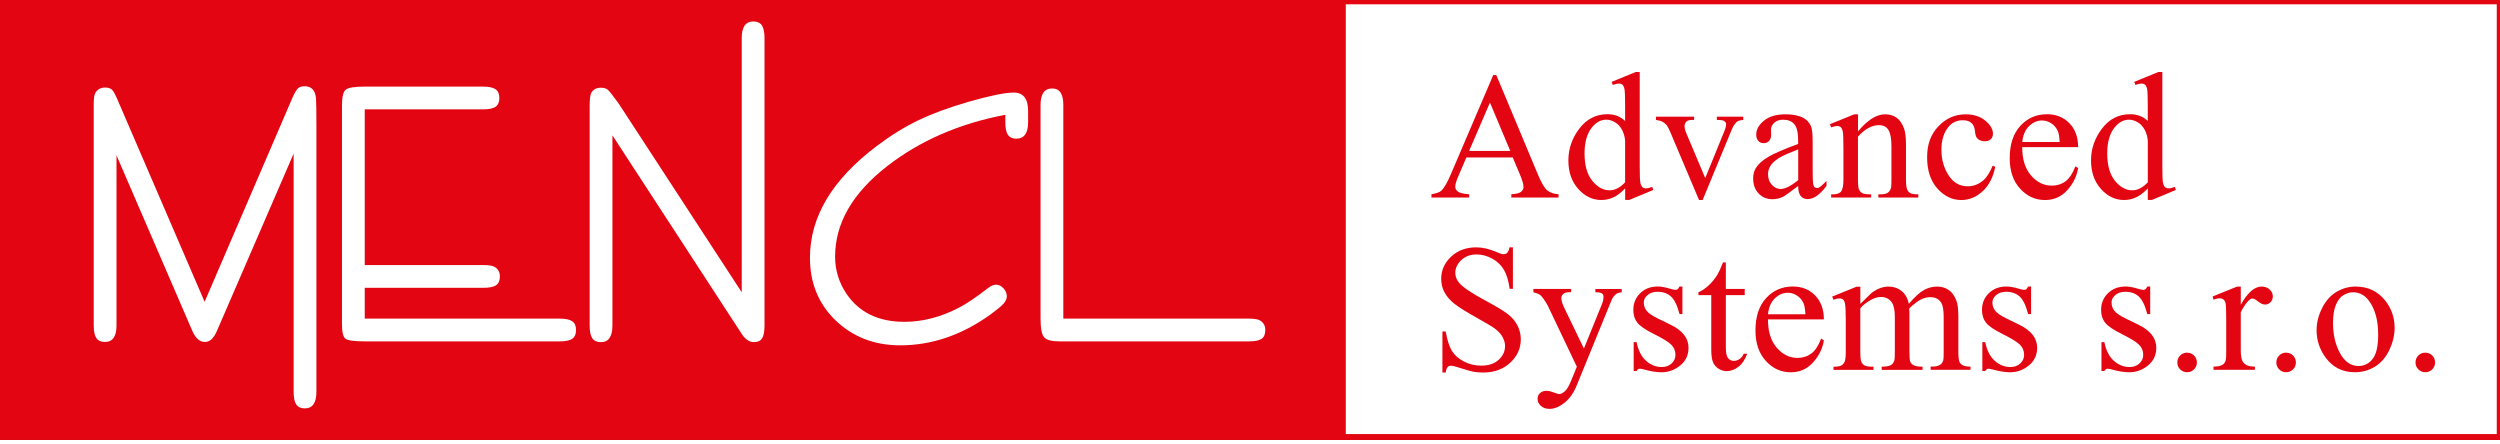 <svg width="287" height="51" preserveAspectRatio="xMinYMin meet" viewBox="0 0 841 148" xmlns="http://www.w3.org/2000/svg" version="1.0" fill-rule="evenodd" xmlns:xlink="http://www.w3.org/1999/xlink"><rect x="0" y="0" width="841" height="148" fill="#333333" stroke="none"/><title>...</title><desc>...</desc><g id="group" transform="scale(1,-1) translate(0,-148)" clip="0 0 841 148"><g transform=""><g transform=" matrix(1,0,0,-1,0,148.54)"><rect x="447.41" y="0.99" width="393.49" height="146.56" style="stroke: none; stroke-linecap: butt; stroke-width: 1; fill: rgb(100%,100%,100%); fill-rule: evenodd;"/><g transform=""><path d="M 841.89 0 L 446.42 0 L 446.42 148.54 L 841.89 148.54 L 841.89 0 Z M 839.91 146.56 L 448.41 146.56 L 448.41 1.99 L 839.91 1.99 L 839.91 146.56 Z " style="stroke: none; stroke-linecap: butt; stroke-width: 1; fill: rgb(89%,2%,7%); fill-rule: evenodd;"/></g><rect x="0.0" y="0.0" width="452.72" height="148.54" style="stroke: none; stroke-linecap: butt; stroke-width: 1; fill: rgb(89%,2%,7%); fill-rule: evenodd;"/><g transform=""><path d="M 98.78 52.22 L 72.97 111.87 C 71.92 114.34 70.58 115.58 68.95 115.58 C 67.19 115.58 65.77 114.32 64.68 111.81 L 39.19 52.79 L 39.19 110.05 C 39.19 113.73 37.89 115.58 35.3 115.58 C 33.96 115.58 33 115.14 32.41 114.26 C 31.82 113.38 31.53 111.98 31.53 110.05 L 31.53 35.52 C 31.53 33.8 31.68 32.63 31.97 32 C 32.64 30.66 33.79 29.99 35.42 29.99 C 36.51 29.99 37.31 30.29 37.84 30.9 C 38.37 31.51 39.1 32.98 40.07 35.33 L 68.83 102.07 L 98.4 33.38 C 99.11 31.79 99.72 30.75 100.22 30.27 C 100.72 29.79 101.48 29.55 102.48 29.55 C 104.78 29.55 106.06 30.91 106.31 33.63 C 106.39 34.97 106.44 38.15 106.44 43.17 L 106.44 132.33 C 106.44 136.06 105.14 137.92 102.55 137.92 C 101.21 137.92 100.25 137.48 99.66 136.6 C 99.07 135.72 98.78 134.3 98.78 132.33 L 98.78 52.22 Z " style="stroke: none; stroke-linecap: butt; stroke-width: 1; fill: rgb(100%,100%,100%); fill-rule: evenodd;"/></g><g transform=""><path d="M 122.7 37.34 L 122.7 89.7 L 162.57 89.7 C 164.58 89.7 165.92 89.95 166.59 90.45 C 167.64 91.16 168.16 92.19 168.16 93.53 C 168.16 94.87 167.74 95.89 166.9 96.48 C 166.06 97.07 164.62 97.36 162.57 97.36 L 122.7 97.36 L 122.7 107.72 L 188.19 107.72 C 190.2 107.72 191.63 108.01 192.49 108.6 C 193.35 109.19 193.78 110.17 193.78 111.55 C 193.78 112.93 193.36 113.92 192.52 114.5 C 191.68 115.09 190.24 115.38 188.19 115.38 L 122.7 115.38 C 119.14 115.38 116.98 115.08 116.2 114.47 C 115.42 113.86 115.04 112.2 115.04 109.48 L 115.04 36.08 C 115.04 33.19 115.46 31.4 116.3 30.71 C 117.14 30.02 119.27 29.67 122.71 29.67 L 162.39 29.67 C 164.4 29.67 165.83 29.96 166.69 30.55 C 167.55 31.14 167.98 32.12 167.98 33.5 C 167.98 34.88 167.56 35.86 166.72 36.45 C 165.88 37.04 164.44 37.33 162.39 37.33 L 122.71 37.33 Z " style="stroke: none; stroke-linecap: butt; stroke-width: 1; fill: rgb(100%,100%,100%); fill-rule: evenodd;"/></g><g transform=""><path d="M 206.02 46.07 L 206.02 110.05 C 206.02 113.78 204.72 115.64 202.13 115.64 C 200.79 115.64 199.83 115.2 199.24 114.32 C 198.65 113.44 198.36 112.02 198.36 110.05 L 198.36 36.27 C 198.36 34.01 198.53 32.54 198.86 31.87 C 199.49 30.66 200.6 30.05 202.19 30.05 C 203.19 30.05 203.97 30.29 204.51 30.77 C 205.05 31.25 206.29 32.83 208.21 35.51 L 249.52 98.86 L 249.52 13.35 C 249.52 9.62 250.82 7.76 253.41 7.76 C 254.75 7.76 255.71 8.2 256.3 9.08 C 256.88 9.96 257.18 11.38 257.18 13.35 L 257.18 110.04 C 257.18 112.09 256.91 113.53 256.36 114.37 C 255.81 115.21 254.89 115.63 253.6 115.63 C 252.09 115.63 250.73 114.71 249.52 112.87 L 206.01 46.06 Z " style="stroke: none; stroke-linecap: butt; stroke-width: 1; fill: rgb(100%,100%,100%); fill-rule: evenodd;"/></g><g transform=""><path d="M 338.19 39.16 C 322.74 42.09 309.5 47.85 298.45 56.43 C 286.77 65.51 280.93 75.66 280.93 86.88 C 280.93 91.4 282.2 95.57 284.76 99.38 C 289.03 105.66 295.52 108.8 304.22 108.8 C 310.37 108.8 316.51 107.21 322.62 104.03 C 325.13 102.73 328.42 100.51 332.48 97.37 C 333.4 96.66 334.28 96.3 335.12 96.3 C 335.96 96.3 336.82 96.71 337.57 97.53 C 338.32 98.35 338.7 99.23 338.7 100.2 C 338.7 101.04 338.32 101.87 337.57 102.71 C 336.82 103.55 335.35 104.76 333.18 106.35 C 323.55 113.26 313.44 116.71 302.85 116.71 C 294.06 116.71 286.73 113.84 280.88 108.11 C 275.27 102.59 272.47 95.64 272.47 87.26 C 272.47 73.49 279.94 60.97 294.88 49.71 C 299.57 46.15 304.27 43.24 308.98 40.98 C 313.69 38.72 319.33 36.65 325.9 34.76 C 333.06 32.71 338.1 31.68 341.03 31.68 C 344.25 31.68 345.86 33.75 345.86 37.9 L 345.86 41.6 C 345.86 45.33 344.54 47.19 341.9 47.19 C 340.6 47.19 339.66 46.76 339.07 45.9 C 338.48 45.04 338.19 43.61 338.19 41.6 L 338.19 39.15 Z " style="stroke: none; stroke-linecap: butt; stroke-width: 1; fill: rgb(100%,100%,100%); fill-rule: evenodd;"/></g><g transform=""><path d="M 357.71 107.72 L 420.12 107.72 C 422.09 107.72 423.41 107.97 424.07 108.47 C 425.12 109.18 425.64 110.21 425.64 111.55 C 425.64 112.97 425.22 113.97 424.38 114.53 C 423.54 115.1 422.12 115.38 420.11 115.38 L 356.38 115.38 C 353.74 115.38 352.02 114.91 351.23 113.97 C 350.44 113.03 350.04 110.95 350.04 107.72 L 350.04 35.89 C 350.04 32.17 351.34 30.3 353.93 30.3 C 356.52 30.3 357.7 32.16 357.7 35.89 L 357.7 107.72 Z " style="stroke: none; stroke-linecap: butt; stroke-width: 1; fill: rgb(100%,100%,100%); fill-rule: evenodd;"/></g><g transform=""><path d="M 508.05 51.31 L 501.22 35.04 L 494.21 51.31 L 508.05 51.31 Z M 508.88 53.51 L 493.29 53.51 L 490.56 59.86 C 489.89 61.42 489.55 62.59 489.55 63.36 C 489.55 63.97 489.84 64.51 490.43 64.98 C 491.01 65.45 492.28 65.75 494.22 65.89 L 494.22 66.99 L 481.54 66.99 L 481.54 65.89 C 483.22 65.59 484.31 65.21 484.81 64.73 C 485.82 63.78 486.94 61.85 488.16 58.94 L 502.32 25.8 L 503.36 25.8 L 517.37 59.29 C 518.5 61.98 519.52 63.73 520.44 64.53 C 521.36 65.33 522.64 65.78 524.29 65.88 L 524.29 66.98 L 508.41 66.98 L 508.41 65.88 C 510.01 65.8 511.1 65.53 511.66 65.08 C 512.22 64.62 512.51 64.07 512.51 63.42 C 512.51 62.55 512.12 61.17 511.32 59.29 L 508.88 53.5 Z " style="stroke: none; stroke-linecap: butt; stroke-width: 1; fill: rgb(89%,2%,7%); fill-rule: evenodd;"/></g><g transform=""><path d="M 546.69 61.85 L 546.69 47.84 C 546.57 46.49 546.22 45.27 545.62 44.16 C 545.03 43.05 544.24 42.22 543.26 41.65 C 542.28 41.09 541.32 40.8 540.4 40.8 C 538.66 40.8 537.1 41.58 535.74 43.15 C 533.94 45.21 533.04 48.22 533.04 52.18 C 533.04 56.14 533.91 59.24 535.65 61.37 C 537.39 63.5 539.33 64.56 541.47 64.56 C 543.27 64.56 545.01 63.66 546.7 61.86 Z M 546.69 63.93 C 545.36 65.32 544.07 66.31 542.8 66.91 C 541.53 67.51 540.17 67.82 538.7 67.82 C 535.73 67.82 533.14 66.58 530.92 64.09 C 528.7 61.61 527.6 58.41 527.6 54.51 C 527.6 50.61 528.83 47.04 531.28 43.81 C 533.73 40.58 536.89 38.96 540.75 38.96 C 543.14 38.96 545.12 39.72 546.69 41.24 L 546.69 36.22 C 546.69 33.11 546.62 31.2 546.47 30.49 C 546.32 29.78 546.09 29.29 545.77 29.04 C 545.45 28.78 545.06 28.65 544.58 28.65 C 544.07 28.65 543.38 28.81 542.53 29.12 L 542.15 28.08 L 550.26 24.76 L 551.6 24.76 L 551.6 56.2 C 551.6 59.39 551.67 61.33 551.82 62.03 C 551.97 62.73 552.21 63.22 552.53 63.5 C 552.86 63.78 553.24 63.91 553.68 63.91 C 554.21 63.91 554.93 63.74 555.82 63.41 L 556.15 64.45 L 548.08 67.8 L 546.71 67.8 L 546.71 63.91 Z " style="stroke: none; stroke-linecap: butt; stroke-width: 0; fill: rgb(89%,2%,7%); fill-rule: evenodd;"/><path d="M 546.69 61.85 L 546.69 47.84 C 546.57 46.49 546.22 45.27 545.62 44.16 C 545.03 43.05 544.24 42.22 543.26 41.65 C 542.28 41.09 541.32 40.8 540.4 40.8 C 538.66 40.8 537.1 41.58 535.74 43.15 C 533.94 45.21 533.04 48.22 533.04 52.18 C 533.04 56.14 533.91 59.24 535.65 61.37 C 537.39 63.5 539.33 64.56 541.47 64.56 C 543.27 64.56 545.01 63.66 546.7 61.86 M 546.69 63.93 C 545.36 65.32 544.07 66.31 542.8 66.91 C 541.53 67.51 540.17 67.82 538.7 67.82 C 535.73 67.82 533.14 66.58 530.92 64.09 C 528.7 61.61 527.6 58.41 527.6 54.51 C 527.6 50.61 528.83 47.04 531.28 43.81 C 533.73 40.58 536.89 38.96 540.75 38.96 C 543.14 38.96 545.12 39.72 546.69 41.24 L 546.69 36.22 C 546.69 33.11 546.62 31.2 546.47 30.49 C 546.32 29.78 546.09 29.29 545.77 29.04 C 545.45 28.78 545.06 28.65 544.58 28.65 C 544.07 28.65 543.38 28.81 542.53 29.12 L 542.15 28.08 L 550.26 24.76 L 551.6 24.76 L 551.6 56.2 C 551.6 59.39 551.67 61.33 551.82 62.03 C 551.97 62.73 552.21 63.22 552.53 63.5 C 552.86 63.78 553.24 63.91 553.68 63.91 C 554.21 63.91 554.93 63.74 555.82 63.41 L 556.15 64.45 L 548.08 67.8 L 546.71 67.8 L 546.71 63.91 Z " style="stroke: none; stroke-linecap: butt; stroke-width: 1; fill: none; fill-rule: evenodd;"/></g><g transform=""><path d="M 557.1 39.79 L 569.9 39.79 L 569.9 40.89 L 569.07 40.89 C 568.3 40.89 567.71 41.08 567.3 41.46 C 566.89 41.84 566.69 42.34 566.69 42.97 C 566.69 43.66 566.9 44.48 567.31 45.43 L 573.64 60.45 L 579.99 44.86 C 580.45 43.75 580.67 42.91 580.67 42.34 C 580.67 42.06 580.59 41.83 580.43 41.66 C 580.21 41.36 579.93 41.16 579.6 41.05 C 579.26 40.94 578.58 40.89 577.55 40.89 L 577.55 39.79 L 586.43 39.79 L 586.43 40.89 C 585.4 40.97 584.69 41.18 584.29 41.51 C 583.6 42.1 582.97 43.09 582.42 44.48 L 572.77 67.82 L 571.55 67.82 L 561.84 44.87 C 561.4 43.8 560.99 43.03 560.59 42.57 C 560.19 42.1 559.69 41.71 559.07 41.4 C 558.73 41.22 558.07 41.05 557.08 40.9 L 557.08 39.8 Z " style="stroke: none; stroke-linecap: butt; stroke-width: 1; fill: rgb(89%,2%,7%); fill-rule: evenodd;"/></g><g transform=""><path d="M 604.92 61.14 L 604.92 50.78 C 601.93 51.97 600 52.81 599.13 53.3 C 597.57 54.17 596.45 55.08 595.78 56.03 C 595.11 56.98 594.77 58.02 594.77 59.15 C 594.77 60.58 595.19 61.76 596.05 62.7 C 596.9 63.64 597.88 64.11 598.99 64.11 C 600.5 64.11 602.47 63.12 604.93 61.14 Z M 604.92 63.07 C 602.13 65.23 600.38 66.47 599.66 66.81 C 598.59 67.3 597.45 67.55 596.24 67.55 C 594.36 67.55 592.81 66.91 591.59 65.62 C 590.37 64.33 589.76 62.64 589.76 60.54 C 589.76 59.21 590.06 58.07 590.65 57.1 C 591.46 55.75 592.87 54.49 594.88 53.3 C 596.89 52.11 600.23 50.67 604.9 48.97 L 604.9 47.9 C 604.9 45.19 604.47 43.33 603.61 42.32 C 602.75 41.31 601.5 40.81 599.85 40.81 C 598.6 40.81 597.61 41.15 596.88 41.82 C 596.13 42.49 595.75 43.26 595.75 44.13 L 595.81 45.85 C 595.81 46.76 595.58 47.46 595.11 47.96 C 594.65 48.45 594.04 48.7 593.28 48.7 C 592.52 48.7 591.95 48.44 591.49 47.93 C 591.02 47.41 590.79 46.71 590.79 45.82 C 590.79 44.12 591.66 42.55 593.4 41.13 C 595.14 39.7 597.59 38.99 600.73 38.99 C 603.15 38.99 605.12 39.4 606.67 40.21 C 607.84 40.82 608.7 41.78 609.25 43.09 C 609.61 43.94 609.78 45.69 609.78 48.32 L 609.78 57.55 C 609.78 60.14 609.83 61.73 609.93 62.32 C 610.03 62.9 610.19 63.3 610.42 63.49 C 610.65 63.69 610.91 63.79 611.21 63.79 C 611.52 63.79 611.8 63.72 612.04 63.58 C 612.46 63.32 613.26 62.6 614.44 61.41 L 614.44 63.07 C 612.22 66.04 610.11 67.52 608.09 67.52 C 607.12 67.52 606.35 67.18 605.78 66.51 C 605.21 65.84 604.91 64.69 604.89 63.07 Z " style="stroke: none; stroke-linecap: butt; stroke-width: 0; fill: rgb(89%,2%,7%); fill-rule: evenodd;"/><path d="M 604.92 61.14 L 604.92 50.78 C 601.93 51.97 600 52.81 599.13 53.3 C 597.57 54.17 596.45 55.08 595.78 56.03 C 595.11 56.98 594.77 58.02 594.77 59.15 C 594.77 60.58 595.19 61.76 596.05 62.7 C 596.9 63.64 597.88 64.11 598.99 64.11 C 600.5 64.11 602.47 63.12 604.93 61.14 M 604.92 63.07 C 602.13 65.23 600.38 66.47 599.66 66.81 C 598.59 67.3 597.45 67.55 596.24 67.55 C 594.36 67.55 592.81 66.91 591.59 65.62 C 590.37 64.33 589.76 62.64 589.76 60.54 C 589.76 59.21 590.06 58.07 590.65 57.1 C 591.46 55.75 592.87 54.49 594.88 53.3 C 596.89 52.11 600.23 50.67 604.9 48.97 L 604.9 47.9 C 604.9 45.19 604.47 43.33 603.61 42.32 C 602.75 41.31 601.5 40.81 599.85 40.81 C 598.6 40.81 597.61 41.15 596.88 41.82 C 596.13 42.49 595.75 43.26 595.75 44.13 L 595.81 45.85 C 595.81 46.76 595.58 47.46 595.11 47.96 C 594.65 48.45 594.04 48.7 593.28 48.7 C 592.52 48.7 591.95 48.44 591.49 47.93 C 591.02 47.41 590.79 46.71 590.79 45.82 C 590.79 44.12 591.66 42.55 593.4 41.13 C 595.14 39.7 597.59 38.99 600.73 38.99 C 603.15 38.99 605.12 39.4 606.67 40.21 C 607.84 40.82 608.7 41.78 609.25 43.09 C 609.61 43.94 609.78 45.69 609.78 48.32 L 609.78 57.55 C 609.78 60.14 609.83 61.73 609.93 62.32 C 610.03 62.9 610.19 63.3 610.42 63.49 C 610.65 63.69 610.91 63.79 611.21 63.79 C 611.52 63.79 611.8 63.72 612.04 63.58 C 612.46 63.32 613.26 62.6 614.44 61.41 L 614.44 63.07 C 612.22 66.04 610.11 67.52 608.09 67.52 C 607.12 67.52 606.35 67.18 605.78 66.51 C 605.21 65.84 604.91 64.69 604.89 63.07 " style="stroke: none; stroke-linecap: butt; stroke-width: 1; fill: none; fill-rule: evenodd;"/></g><g transform=""><path d="M 625.03 44.75 C 628.22 40.91 631.26 38.99 634.14 38.99 C 635.62 38.99 636.9 39.36 637.97 40.1 C 639.04 40.84 639.89 42.07 640.52 43.77 C 640.96 44.96 641.17 46.78 641.17 49.23 L 641.17 60.84 C 641.17 62.56 641.31 63.73 641.59 64.34 C 641.81 64.84 642.16 65.22 642.64 65.5 C 643.12 65.78 644.02 65.92 645.33 65.92 L 645.33 66.99 L 631.88 66.99 L 631.88 65.92 L 632.45 65.92 C 633.72 65.92 634.6 65.73 635.11 65.34 C 635.62 64.95 635.97 64.38 636.16 63.63 C 636.24 63.33 636.28 62.4 636.28 60.84 L 636.28 49.71 C 636.28 47.24 635.96 45.44 635.31 44.32 C 634.67 43.2 633.58 42.64 632.06 42.64 C 629.7 42.64 627.36 43.93 625.02 46.5 L 625.02 60.84 C 625.02 62.68 625.13 63.82 625.35 64.26 C 625.63 64.83 626.01 65.25 626.49 65.52 C 626.98 65.79 627.96 65.92 629.45 65.92 L 629.45 66.99 L 616 66.99 L 616 65.92 L 616.59 65.92 C 617.98 65.92 618.91 65.57 619.4 64.87 C 619.89 64.17 620.13 62.83 620.13 60.85 L 620.13 50.76 C 620.13 47.49 620.06 45.5 619.91 44.79 C 619.76 44.08 619.53 43.59 619.23 43.33 C 618.92 43.07 618.51 42.94 618 42.94 C 617.45 42.94 616.78 43.09 616.01 43.39 L 615.57 42.32 L 623.76 39 L 625.04 39 L 625.04 44.76 Z " style="stroke: none; stroke-linecap: butt; stroke-width: 1; fill: rgb(89%,2%,7%); fill-rule: evenodd;"/></g><g transform=""><path d="M 671.21 56.66 C 670.48 60.24 669.04 63 666.9 64.93 C 664.76 66.86 662.4 67.83 659.8 67.83 C 656.71 67.83 654.02 66.53 651.72 63.94 C 649.42 61.35 648.28 57.84 648.28 53.43 C 648.28 49.02 649.55 45.68 652.1 43.01 C 654.64 40.34 657.69 39 661.26 39 C 663.93 39 666.13 39.71 667.85 41.12 C 669.57 42.54 670.43 44 670.43 45.53 C 670.43 46.28 670.19 46.89 669.7 47.36 C 669.21 47.83 668.54 48.06 667.67 48.06 C 666.5 48.06 665.62 47.68 665.03 46.93 C 664.69 46.51 664.47 45.72 664.36 44.55 C 664.25 43.38 663.85 42.49 663.16 41.88 C 662.47 41.29 661.51 40.99 660.28 40.99 C 658.3 40.99 656.71 41.72 655.5 43.19 C 653.89 45.13 653.09 47.69 653.09 50.88 C 653.09 54.07 653.88 56.99 655.48 59.48 C 657.07 61.96 659.23 63.21 661.94 63.21 C 663.88 63.21 665.62 62.55 667.17 61.22 C 668.26 60.31 669.32 58.66 670.35 56.26 L 671.21 56.67 Z " style="stroke: none; stroke-linecap: butt; stroke-width: 1; fill: rgb(89%,2%,7%); fill-rule: evenodd;"/></g><g transform=""><path d="M 680.28 48.31 L 692.87 48.31 C 692.77 46.57 692.56 45.34 692.25 44.63 C 691.75 43.52 691.02 42.65 690.04 42.02 C 689.06 41.39 688.04 41.07 686.97 41.07 C 685.33 41.07 683.86 41.71 682.56 42.99 C 681.26 44.27 680.51 46.04 680.29 48.32 Z M 680.28 50.04 C 680.26 54.08 681.24 57.25 683.22 59.54 C 685.2 61.84 687.53 62.99 690.2 62.99 C 691.98 62.99 693.53 62.5 694.85 61.52 C 696.17 60.54 697.27 58.86 698.16 56.49 L 699.08 57.08 C 698.66 59.79 697.46 62.26 695.46 64.49 C 693.46 66.72 690.96 67.83 687.95 67.83 C 684.68 67.83 681.89 66.56 679.56 64.01 C 677.23 61.47 676.07 58.05 676.07 53.75 C 676.07 49.1 677.26 45.47 679.65 42.87 C 682.04 40.27 685.03 38.97 688.63 38.97 C 691.68 38.97 694.18 39.98 696.14 41.98 C 698.1 43.99 699.08 46.68 699.08 50.04 L 680.28 50.04 Z " style="stroke: none; stroke-linecap: butt; stroke-width: 0; fill: rgb(89%,2%,7%); fill-rule: evenodd;"/><path d="M 680.28 48.31 L 692.87 48.31 C 692.77 46.57 692.56 45.34 692.25 44.63 C 691.75 43.52 691.02 42.65 690.04 42.02 C 689.06 41.39 688.04 41.07 686.97 41.07 C 685.33 41.07 683.86 41.71 682.56 42.99 C 681.26 44.27 680.51 46.04 680.29 48.32 M 680.28 50.04 C 680.26 54.08 681.24 57.25 683.22 59.54 C 685.2 61.84 687.53 62.99 690.2 62.99 C 691.98 62.99 693.53 62.5 694.85 61.52 C 696.17 60.54 697.27 58.86 698.16 56.49 L 699.08 57.08 C 698.66 59.79 697.46 62.26 695.46 64.49 C 693.46 66.72 690.96 67.83 687.95 67.83 C 684.68 67.83 681.89 66.56 679.56 64.01 C 677.23 61.47 676.07 58.05 676.07 53.75 C 676.07 49.1 677.26 45.47 679.65 42.87 C 682.04 40.27 685.03 38.97 688.63 38.97 C 691.68 38.97 694.18 39.98 696.14 41.98 C 698.1 43.99 699.08 46.68 699.08 50.04 L 680.28 50.04 Z " style="stroke: none; stroke-linecap: butt; stroke-width: 1; fill: none; fill-rule: evenodd;"/></g><g transform=""><path d="M 722.52 61.85 L 722.52 47.84 C 722.4 46.49 722.05 45.27 721.45 44.16 C 720.85 43.05 720.07 42.22 719.09 41.65 C 718.11 41.09 717.15 40.8 716.23 40.8 C 714.49 40.8 712.93 41.58 711.57 43.15 C 709.77 45.21 708.87 48.22 708.87 52.18 C 708.87 56.14 709.74 59.24 711.48 61.37 C 713.22 63.5 715.16 64.56 717.3 64.56 C 719.1 64.56 720.84 63.66 722.53 61.86 Z M 722.52 63.93 C 721.19 65.32 719.9 66.31 718.63 66.91 C 717.36 67.51 716 67.82 714.53 67.82 C 711.56 67.82 708.97 66.58 706.75 64.09 C 704.53 61.61 703.42 58.41 703.42 54.51 C 703.42 50.61 704.65 47.04 707.1 43.81 C 709.56 40.57 712.71 38.96 716.57 38.96 C 718.96 38.96 720.94 39.72 722.51 41.24 L 722.51 36.22 C 722.51 33.11 722.44 31.2 722.29 30.49 C 722.14 29.78 721.91 29.29 721.59 29.04 C 721.27 28.78 720.88 28.65 720.4 28.65 C 719.88 28.65 719.2 28.81 718.35 29.12 L 717.96 28.08 L 726.07 24.76 L 727.41 24.76 L 727.41 56.2 C 727.41 59.39 727.48 61.33 727.63 62.03 C 727.78 62.73 728.02 63.22 728.34 63.5 C 728.67 63.78 729.05 63.91 729.49 63.91 C 730.02 63.91 730.74 63.74 731.63 63.41 L 731.96 64.45 L 723.89 67.8 L 722.52 67.8 L 722.52 63.91 Z " style="stroke: none; stroke-linecap: butt; stroke-width: 0; fill: rgb(89%,2%,7%); fill-rule: evenodd;"/><path d="M 722.52 61.85 L 722.52 47.84 C 722.4 46.49 722.05 45.27 721.45 44.16 C 720.85 43.05 720.07 42.22 719.09 41.65 C 718.11 41.09 717.15 40.8 716.23 40.8 C 714.49 40.8 712.93 41.58 711.57 43.15 C 709.77 45.21 708.87 48.22 708.87 52.18 C 708.87 56.14 709.74 59.24 711.48 61.37 C 713.22 63.5 715.16 64.56 717.3 64.56 C 719.1 64.56 720.84 63.66 722.53 61.86 M 722.52 63.93 C 721.19 65.32 719.9 66.31 718.63 66.91 C 717.36 67.51 716 67.82 714.53 67.82 C 711.56 67.82 708.97 66.58 706.75 64.09 C 704.53 61.61 703.42 58.41 703.42 54.51 C 703.42 50.61 704.65 47.04 707.1 43.81 C 709.56 40.57 712.71 38.96 716.57 38.96 C 718.96 38.96 720.94 39.72 722.51 41.24 L 722.51 36.22 C 722.51 33.11 722.44 31.2 722.29 30.49 C 722.14 29.78 721.91 29.29 721.59 29.04 C 721.27 28.78 720.88 28.65 720.4 28.65 C 719.88 28.65 719.2 28.81 718.35 29.12 L 717.96 28.08 L 726.07 24.76 L 727.41 24.76 L 727.41 56.2 C 727.41 59.39 727.48 61.33 727.63 62.03 C 727.78 62.73 728.02 63.22 728.34 63.5 C 728.67 63.78 729.05 63.91 729.49 63.91 C 730.02 63.91 730.74 63.74 731.63 63.41 L 731.96 64.45 L 723.89 67.8 L 722.52 67.8 L 722.52 63.91 Z " style="stroke: none; stroke-linecap: butt; stroke-width: 1; fill: none; fill-rule: evenodd;"/></g><g transform=""><path d="M 508.94 83.76 L 508.94 97.69 L 507.84 97.69 C 507.48 95.02 506.85 92.89 505.92 91.31 C 505 89.73 503.69 88.47 501.99 87.54 C 500.29 86.61 498.53 86.14 496.7 86.14 C 494.64 86.14 492.94 86.77 491.59 88.03 C 490.24 89.29 489.57 90.72 489.57 92.32 C 489.57 93.55 489.99 94.67 490.85 95.67 C 492.08 97.15 494.99 99.13 499.61 101.61 C 503.37 103.63 505.94 105.18 507.31 106.26 C 508.69 107.34 509.75 108.61 510.49 110.07 C 511.23 111.53 511.6 113.07 511.6 114.67 C 511.6 117.72 510.42 120.35 508.05 122.55 C 505.69 124.76 502.64 125.86 498.92 125.86 C 497.75 125.86 496.65 125.77 495.62 125.59 C 495.01 125.49 493.74 125.13 491.81 124.51 C 489.88 123.89 488.66 123.57 488.14 123.57 C 487.62 123.57 487.25 123.72 486.97 124.02 C 486.68 124.32 486.47 124.93 486.33 125.86 L 485.23 125.86 L 485.23 112.05 L 486.33 112.05 C 486.84 114.94 487.54 117.1 488.41 118.54 C 489.28 119.98 490.61 121.17 492.4 122.12 C 494.19 123.07 496.16 123.54 498.29 123.54 C 500.76 123.54 502.72 122.89 504.15 121.58 C 505.58 120.27 506.3 118.73 506.3 116.95 C 506.3 115.96 506.03 114.96 505.48 113.95 C 504.94 112.94 504.09 112 502.94 111.13 C 502.17 110.53 500.06 109.27 496.61 107.34 C 493.17 105.41 490.72 103.87 489.26 102.72 C 487.81 101.57 486.7 100.3 485.95 98.92 C 485.2 97.53 484.82 96.01 484.82 94.35 C 484.82 91.46 485.93 88.97 488.15 86.88 C 490.37 84.79 493.19 83.75 496.61 83.75 C 498.75 83.75 501.02 84.27 503.41 85.32 C 504.52 85.81 505.3 86.06 505.75 86.06 C 506.27 86.06 506.69 85.91 507.01 85.6 C 507.34 85.29 507.6 84.68 507.8 83.74 L 508.9 83.74 Z " style="stroke: none; stroke-linecap: butt; stroke-width: 1; fill: rgb(89%,2%,7%); fill-rule: evenodd;"/></g><g transform=""><path d="M 515.84 97.74 L 528.52 97.74 L 528.52 98.84 L 527.9 98.84 C 527.01 98.84 526.34 99.03 525.9 99.42 C 525.46 99.81 525.23 100.29 525.23 100.86 C 525.23 101.63 525.56 102.7 526.21 104.07 L 532.83 117.79 L 538.92 102.77 C 539.26 101.96 539.42 101.16 539.42 100.36 C 539.42 100 539.35 99.74 539.21 99.56 C 539.05 99.34 538.8 99.17 538.47 99.04 C 538.13 98.91 537.54 98.85 536.69 98.85 L 536.69 97.75 L 545.54 97.75 L 545.54 98.85 C 544.81 98.93 544.24 99.09 543.85 99.33 C 543.45 99.57 543.02 100.01 542.54 100.67 C 542.36 100.95 542.03 101.71 541.53 102.96 L 530.45 130.1 C 529.38 132.73 527.98 134.72 526.25 136.07 C 524.52 137.42 522.85 138.09 521.25 138.09 C 520.08 138.09 519.12 137.75 518.37 137.08 C 517.62 136.41 517.24 135.63 517.24 134.77 C 517.24 133.91 517.51 133.27 518.06 132.77 C 518.61 132.26 519.35 132.01 520.3 132.01 C 520.95 132.01 521.84 132.23 522.97 132.66 C 523.76 132.96 524.26 133.1 524.45 133.1 C 525.05 133.1 525.69 132.79 526.4 132.18 C 527.1 131.57 527.81 130.38 528.52 128.62 L 530.45 123.9 L 520.68 103.38 C 520.38 102.77 519.91 102.01 519.25 101.09 C 518.76 100.4 518.35 99.93 518.03 99.7 C 517.57 99.38 516.84 99.11 515.83 98.87 L 515.83 97.77 Z " style="stroke: none; stroke-linecap: butt; stroke-width: 1; fill: rgb(89%,2%,7%); fill-rule: evenodd;"/></g><g transform=""><path d="M 565.97 96.94 L 565.97 106.2 L 564.99 106.2 C 564.24 103.29 563.27 101.31 562.1 100.26 C 560.92 99.21 559.42 98.69 557.6 98.69 C 556.22 98.69 555.1 99.06 554.25 99.79 C 553.4 100.52 552.97 101.33 552.97 102.23 C 552.97 103.34 553.29 104.29 553.92 105.08 C 554.53 105.89 555.78 106.75 557.66 107.66 L 561.99 109.77 C 566.01 111.73 568.02 114.31 568.02 117.52 C 568.02 119.99 567.08 121.99 565.21 123.5 C 563.34 125.01 561.25 125.77 558.93 125.77 C 557.27 125.77 555.37 125.47 553.23 124.88 C 552.58 124.68 552.04 124.58 551.62 124.58 C 551.16 124.58 550.81 124.84 550.55 125.35 L 549.57 125.35 L 549.57 115.64 L 550.55 115.64 C 551.1 118.41 552.16 120.5 553.73 121.9 C 555.29 123.31 557.05 124.01 558.99 124.01 C 560.36 124.01 561.47 123.61 562.33 122.81 C 563.19 122.01 563.62 121.04 563.62 119.91 C 563.62 118.54 563.14 117.4 562.18 116.46 C 561.22 115.53 559.3 114.35 556.43 112.93 C 553.56 111.51 551.68 110.22 550.79 109.07 C 549.9 107.94 549.45 106.52 549.45 104.79 C 549.45 102.55 550.22 100.68 551.75 99.18 C 553.28 97.68 555.27 96.92 557.7 96.92 C 558.77 96.92 560.06 97.15 561.59 97.6 C 562.6 97.9 563.27 98.05 563.61 98.05 C 563.93 98.05 564.18 97.98 564.35 97.84 C 564.53 97.7 564.74 97.39 564.97 96.92 L 565.95 96.92 Z " style="stroke: none; stroke-linecap: butt; stroke-width: 1; fill: rgb(89%,2%,7%); fill-rule: evenodd;"/></g><g transform=""><path d="M 580.57 88.8 L 580.57 97.74 L 586.92 97.74 L 586.92 99.82 L 580.57 99.82 L 580.57 117.46 C 580.57 119.22 580.82 120.41 581.33 121.02 C 581.83 121.63 582.48 121.94 583.27 121.94 C 583.92 121.94 584.56 121.74 585.17 121.33 C 585.78 120.93 586.26 120.33 586.59 119.54 L 587.75 119.54 C 587.06 121.48 586.08 122.94 584.81 123.92 C 583.54 124.9 582.24 125.39 580.89 125.39 C 579.98 125.39 579.09 125.14 578.22 124.63 C 577.35 124.13 576.71 123.4 576.29 122.46 C 575.87 121.52 575.67 120.07 575.67 118.11 L 575.67 99.82 L 571.36 99.82 L 571.36 98.84 C 572.45 98.4 573.56 97.67 574.7 96.63 C 575.84 95.59 576.85 94.36 577.74 92.93 C 578.2 92.18 578.83 90.8 579.64 88.8 L 580.56 88.8 Z " style="stroke: none; stroke-linecap: butt; stroke-width: 1; fill: rgb(89%,2%,7%); fill-rule: evenodd;"/></g><g transform=""><path d="M 594.75 106.26 L 607.34 106.26 C 607.24 104.52 607.03 103.29 606.72 102.58 C 606.22 101.47 605.49 100.6 604.51 99.97 C 603.53 99.34 602.51 99.02 601.44 99.02 C 599.8 99.02 598.33 99.66 597.03 100.94 C 595.73 102.22 594.98 103.99 594.76 106.27 Z M 594.75 107.99 C 594.73 112.03 595.71 115.2 597.69 117.49 C 599.67 119.79 602 120.94 604.67 120.94 C 606.45 120.94 608 120.45 609.32 119.47 C 610.64 118.49 611.74 116.81 612.63 114.44 L 613.55 115.03 C 613.13 117.74 611.93 120.21 609.93 122.44 C 607.93 124.67 605.43 125.78 602.42 125.78 C 599.15 125.78 596.36 124.51 594.03 121.96 C 591.7 119.42 590.54 116 590.54 111.7 C 590.54 107.05 591.73 103.42 594.12 100.82 C 596.51 98.22 599.5 96.92 603.1 96.92 C 606.15 96.92 608.65 97.92 610.61 99.93 C 612.57 101.94 613.55 104.63 613.55 107.99 L 594.75 107.99 Z " style="stroke: none; stroke-linecap: butt; stroke-width: 0; fill: rgb(89%,2%,7%); fill-rule: evenodd;"/><path d="M 594.75 106.26 L 607.34 106.26 C 607.24 104.52 607.03 103.29 606.72 102.58 C 606.22 101.47 605.49 100.6 604.51 99.97 C 603.53 99.34 602.51 99.02 601.44 99.02 C 599.8 99.02 598.33 99.66 597.03 100.94 C 595.73 102.22 594.98 103.99 594.76 106.27 M 594.75 107.99 C 594.73 112.03 595.71 115.2 597.69 117.49 C 599.67 119.79 602 120.94 604.67 120.94 C 606.45 120.94 608 120.45 609.32 119.47 C 610.64 118.49 611.74 116.81 612.63 114.44 L 613.55 115.03 C 613.13 117.74 611.93 120.21 609.93 122.44 C 607.93 124.67 605.43 125.78 602.42 125.78 C 599.15 125.78 596.36 124.51 594.03 121.96 C 591.7 119.42 590.54 116 590.54 111.7 C 590.54 107.05 591.73 103.42 594.12 100.82 C 596.51 98.22 599.5 96.92 603.1 96.92 C 606.15 96.92 608.65 97.92 610.61 99.93 C 612.57 101.94 613.55 104.63 613.55 107.99 L 594.75 107.99 Z " style="stroke: none; stroke-linecap: butt; stroke-width: 1; fill: none; fill-rule: evenodd;"/></g><g transform=""><path d="M 625.85 102.73 C 627.83 100.75 629 99.61 629.35 99.31 C 630.24 98.56 631.2 97.97 632.23 97.56 C 633.26 97.15 634.28 96.94 635.29 96.94 C 636.99 96.94 638.45 97.44 639.68 98.42 C 640.91 99.41 641.73 100.84 642.14 102.73 C 644.18 100.35 645.9 98.8 647.31 98.05 C 648.71 97.31 650.16 96.94 651.64 96.94 C 653.12 96.94 654.36 97.31 655.48 98.05 C 656.6 98.79 657.48 100 658.14 101.69 C 658.58 102.84 658.79 104.64 658.79 107.09 L 658.79 118.79 C 658.79 120.49 658.92 121.66 659.17 122.3 C 659.37 122.73 659.74 123.11 660.27 123.41 C 660.81 123.72 661.68 123.87 662.88 123.87 L 662.88 124.94 L 649.46 124.94 L 649.46 123.87 L 650.02 123.87 C 651.19 123.87 652.1 123.64 652.75 123.19 C 653.21 122.87 653.53 122.37 653.73 121.68 C 653.81 121.34 653.85 120.38 653.85 118.8 L 653.85 107.1 C 653.85 104.88 653.58 103.32 653.05 102.41 C 652.28 101.14 651.04 100.51 649.34 100.51 C 648.29 100.51 647.23 100.77 646.18 101.3 C 645.12 101.83 643.84 102.8 642.33 104.23 L 642.27 104.56 L 642.33 105.84 L 642.33 118.81 C 642.33 120.67 642.43 121.83 642.64 122.29 C 642.85 122.75 643.24 123.13 643.81 123.43 C 644.38 123.74 645.37 123.89 646.75 123.89 L 646.75 124.96 L 633 124.96 L 633 123.89 C 634.51 123.89 635.54 123.71 636.1 123.36 C 636.67 123 637.06 122.47 637.27 121.76 C 637.37 121.42 637.42 120.44 637.42 118.82 L 637.42 107.12 C 637.42 104.9 637.09 103.31 636.44 102.34 C 635.57 101.07 634.35 100.44 632.79 100.44 C 631.72 100.44 630.66 100.73 629.61 101.3 C 627.97 102.17 626.7 103.15 625.81 104.24 L 625.81 118.82 C 625.81 120.6 625.93 121.76 626.18 122.3 C 626.43 122.83 626.79 123.23 627.28 123.5 C 627.76 123.77 628.75 123.9 630.24 123.9 L 630.24 124.97 L 616.79 124.97 L 616.79 123.9 C 618.04 123.9 618.91 123.77 619.4 123.5 C 619.89 123.23 620.27 122.81 620.53 122.23 C 620.79 121.65 620.92 120.51 620.92 118.83 L 620.92 108.44 C 620.92 105.45 620.83 103.52 620.65 102.65 C 620.51 102 620.29 101.55 620 101.3 C 619.7 101.05 619.3 100.93 618.78 100.93 C 618.23 100.93 617.56 101.08 616.79 101.38 L 616.34 100.31 L 624.54 96.99 L 625.82 96.99 L 625.82 102.78 Z " style="stroke: none; stroke-linecap: butt; stroke-width: 1; fill: rgb(89%,2%,7%); fill-rule: evenodd;"/></g><g transform=""><path d="M 683.25 96.94 L 683.25 106.2 L 682.27 106.2 C 681.52 103.29 680.55 101.31 679.38 100.26 C 678.2 99.21 676.7 98.69 674.88 98.69 C 673.5 98.69 672.38 99.06 671.53 99.79 C 670.68 100.52 670.25 101.33 670.25 102.23 C 670.25 103.34 670.57 104.29 671.2 105.08 C 671.81 105.89 673.06 106.75 674.94 107.66 L 679.27 109.77 C 683.29 111.73 685.3 114.31 685.3 117.52 C 685.3 119.99 684.36 121.99 682.49 123.5 C 680.62 125.01 678.53 125.77 676.21 125.77 C 674.55 125.77 672.65 125.47 670.51 124.88 C 669.86 124.68 669.32 124.58 668.91 124.58 C 668.45 124.58 668.1 124.84 667.84 125.35 L 666.86 125.35 L 666.86 115.64 L 667.84 115.64 C 668.39 118.41 669.45 120.5 671.02 121.9 C 672.58 123.31 674.34 124.01 676.28 124.01 C 677.65 124.01 678.76 123.61 679.62 122.81 C 680.48 122.01 680.91 121.04 680.91 119.91 C 680.91 118.54 680.43 117.4 679.47 116.46 C 678.51 115.53 676.59 114.35 673.72 112.93 C 670.85 111.51 668.97 110.22 668.08 109.07 C 667.19 107.94 666.74 106.52 666.74 104.79 C 666.74 102.55 667.51 100.68 669.04 99.18 C 670.57 97.68 672.56 96.92 674.99 96.92 C 676.06 96.92 677.35 97.15 678.88 97.6 C 679.89 97.9 680.56 98.05 680.9 98.05 C 681.22 98.05 681.47 97.98 681.64 97.84 C 681.82 97.7 682.03 97.39 682.26 96.92 L 683.24 96.92 Z " style="stroke: none; stroke-linecap: butt; stroke-width: 1; fill: rgb(89%,2%,7%); fill-rule: evenodd;"/></g><g transform=""><path d="M 723.33 96.94 L 723.33 106.2 L 722.35 106.2 C 721.6 103.29 720.63 101.31 719.46 100.26 C 718.28 99.21 716.78 98.69 714.96 98.69 C 713.58 98.69 712.46 99.06 711.61 99.79 C 710.76 100.52 710.33 101.33 710.33 102.23 C 710.33 103.34 710.64 104.29 711.28 105.08 C 711.89 105.89 713.14 106.75 715.02 107.66 L 719.35 109.77 C 723.37 111.73 725.38 114.31 725.38 117.52 C 725.38 119.99 724.44 121.99 722.57 123.5 C 720.7 125.01 718.61 125.77 716.29 125.77 C 714.63 125.77 712.73 125.47 710.59 124.88 C 709.94 124.68 709.4 124.58 708.98 124.58 C 708.52 124.58 708.17 124.84 707.91 125.35 L 706.93 125.35 L 706.93 115.64 L 707.91 115.64 C 708.46 118.41 709.52 120.5 711.09 121.9 C 712.65 123.31 714.41 124.01 716.35 124.01 C 717.72 124.01 718.83 123.61 719.69 122.81 C 720.55 122.01 720.98 121.04 720.98 119.91 C 720.98 118.54 720.5 117.4 719.54 116.46 C 718.58 115.53 716.66 114.35 713.79 112.93 C 710.92 111.51 709.04 110.22 708.15 109.07 C 707.26 107.94 706.81 106.52 706.81 104.79 C 706.81 102.55 707.58 100.68 709.11 99.18 C 710.65 97.68 712.63 96.92 715.07 96.92 C 716.14 96.92 717.43 97.15 718.96 97.6 C 719.97 97.9 720.64 98.05 720.98 98.05 C 721.3 98.05 721.55 97.98 721.72 97.84 C 721.9 97.7 722.11 97.39 722.34 96.92 L 723.32 96.92 Z " style="stroke: none; stroke-linecap: butt; stroke-width: 1; fill: rgb(89%,2%,7%); fill-rule: evenodd;"/></g><g transform=""><path d="M 735.73 119.18 C 736.66 119.18 737.44 119.5 738.08 120.14 C 738.71 120.78 739.03 121.56 739.03 122.47 C 739.03 123.38 738.71 124.16 738.07 124.8 C 737.43 125.44 736.65 125.76 735.74 125.76 C 734.83 125.76 734.05 125.44 733.41 124.8 C 732.77 124.16 732.45 123.38 732.45 122.47 C 732.45 121.56 732.77 120.76 733.41 120.12 C 734.05 119.49 734.83 119.17 735.74 119.17 Z " style="stroke: none; stroke-linecap: butt; stroke-width: 0; fill: rgb(89%,2%,7%); fill-rule: evenodd;"/><path d="M 735.73 119.18 C 736.66 119.18 737.44 119.5 738.08 120.14 C 738.71 120.78 739.03 121.56 739.03 122.47 C 739.03 123.38 738.71 124.16 738.07 124.8 C 737.43 125.44 736.65 125.76 735.74 125.76 C 734.83 125.76 734.05 125.44 733.41 124.8 C 732.77 124.16 732.45 123.38 732.45 122.47 C 732.45 121.56 732.77 120.76 733.41 120.12 C 734.05 119.49 734.83 119.17 735.74 119.17 " style="stroke: none; stroke-linecap: butt; stroke-width: 1; fill: none; fill-rule: evenodd;"/></g><g transform=""><path d="M 753.8 96.94 L 753.8 103.06 C 756.08 98.98 758.41 96.94 760.81 96.94 C 761.9 96.94 762.8 97.27 763.51 97.93 C 764.22 98.59 764.58 99.36 764.58 100.23 C 764.58 101 764.32 101.65 763.81 102.19 C 763.3 102.73 762.68 102.99 761.97 102.99 C 761.26 102.99 760.5 102.65 759.64 101.97 C 758.78 101.29 758.14 100.95 757.72 100.95 C 757.36 100.95 756.98 101.15 756.56 101.54 C 755.67 102.35 754.75 103.69 753.8 105.55 L 753.8 118.58 C 753.8 120.09 753.99 121.22 754.37 122 C 754.63 122.53 755.08 122.98 755.73 123.34 C 756.38 123.7 757.33 123.87 758.55 123.87 L 758.55 124.94 L 744.62 124.94 L 744.62 123.87 C 746 123.87 747.04 123.65 747.71 123.22 C 748.2 122.91 748.55 122.4 748.75 121.71 C 748.85 121.37 748.9 120.41 748.9 118.83 L 748.9 108.29 C 748.9 105.12 748.83 103.24 748.71 102.63 C 748.58 102.03 748.34 101.59 748 101.31 C 747.65 101.03 747.22 100.89 746.71 100.89 C 746.1 100.89 745.4 101.04 744.63 101.34 L 744.33 100.27 L 752.55 96.95 L 753.8 96.95 Z " style="stroke: none; stroke-linecap: butt; stroke-width: 1; fill: rgb(89%,2%,7%); fill-rule: evenodd;"/></g><g transform=""><path d="M 769.04 119.18 C 769.97 119.18 770.75 119.5 771.39 120.14 C 772.02 120.78 772.34 121.56 772.34 122.47 C 772.34 123.38 772.02 124.16 771.38 124.8 C 770.74 125.44 769.96 125.76 769.05 125.76 C 768.14 125.76 767.36 125.44 766.72 124.8 C 766.08 124.16 765.76 123.38 765.76 122.47 C 765.76 121.56 766.08 120.76 766.72 120.12 C 767.36 119.49 768.14 119.17 769.05 119.17 Z " style="stroke: none; stroke-linecap: butt; stroke-width: 0; fill: rgb(89%,2%,7%); fill-rule: evenodd;"/><path d="M 769.04 119.18 C 769.97 119.18 770.75 119.5 771.39 120.14 C 772.02 120.78 772.34 121.56 772.34 122.47 C 772.34 123.38 772.02 124.16 771.38 124.8 C 770.74 125.44 769.96 125.76 769.05 125.76 C 768.14 125.76 767.36 125.44 766.72 124.8 C 766.08 124.16 765.76 123.38 765.76 122.47 C 765.76 121.56 766.08 120.76 766.72 120.12 C 767.36 119.49 768.14 119.17 769.05 119.17 " style="stroke: none; stroke-linecap: butt; stroke-width: 1; fill: none; fill-rule: evenodd;"/></g><g transform=""><path d="M 791.53 98.87 C 790.48 98.87 789.43 99.18 788.37 99.8 C 787.31 100.42 786.46 101.52 785.8 103.08 C 785.15 104.64 784.82 106.65 784.82 109.11 C 784.82 113.07 785.61 116.48 787.18 119.35 C 788.75 122.22 790.83 123.66 793.4 123.66 C 795.32 123.66 796.9 122.87 798.15 121.28 C 799.4 119.69 800.02 116.97 800.02 113.11 C 800.02 108.28 798.98 104.48 796.9 101.71 C 795.49 99.81 793.71 98.86 791.53 98.86 Z M 792.45 96.94 C 796.57 96.94 799.87 98.5 802.37 101.63 C 804.49 104.3 805.55 107.37 805.55 110.83 C 805.55 113.27 804.97 115.73 803.8 118.22 C 802.63 120.71 801.02 122.6 798.97 123.86 C 796.92 125.13 794.64 125.76 792.13 125.76 C 788.03 125.76 784.78 124.13 782.36 120.86 C 780.32 118.11 779.3 115.02 779.3 111.6 C 779.3 109.11 779.92 106.63 781.16 104.16 C 782.4 101.7 784.02 99.88 786.04 98.7 C 788.06 97.52 790.2 96.93 792.45 96.93 Z " style="stroke: none; stroke-linecap: butt; stroke-width: 0; fill: rgb(89%,2%,7%); fill-rule: evenodd;"/><path d="M 791.53 98.87 C 790.48 98.87 789.43 99.18 788.37 99.8 C 787.31 100.42 786.46 101.52 785.8 103.08 C 785.15 104.64 784.82 106.65 784.82 109.11 C 784.82 113.07 785.61 116.48 787.18 119.35 C 788.75 122.22 790.83 123.66 793.4 123.66 C 795.32 123.66 796.9 122.87 798.15 121.28 C 799.4 119.69 800.02 116.97 800.02 113.11 C 800.02 108.28 798.98 104.48 796.9 101.71 C 795.49 99.81 793.71 98.86 791.53 98.86 M 792.45 96.94 C 796.57 96.94 799.87 98.5 802.37 101.63 C 804.49 104.3 805.55 107.37 805.55 110.83 C 805.55 113.27 804.97 115.73 803.8 118.22 C 802.63 120.71 801.02 122.6 798.97 123.86 C 796.92 125.13 794.64 125.76 792.13 125.76 C 788.03 125.76 784.78 124.13 782.36 120.86 C 780.32 118.11 779.3 115.02 779.3 111.6 C 779.3 109.11 779.92 106.63 781.16 104.16 C 782.4 101.7 784.02 99.88 786.04 98.7 C 788.06 97.52 790.2 96.93 792.45 96.93 " style="stroke: none; stroke-linecap: butt; stroke-width: 1; fill: none; fill-rule: evenodd;"/></g><g transform=""><path d="M 815.86 119.18 C 816.79 119.18 817.57 119.5 818.21 120.14 C 818.84 120.78 819.16 121.56 819.16 122.47 C 819.16 123.38 818.84 124.16 818.2 124.8 C 817.56 125.44 816.78 125.76 815.87 125.76 C 814.96 125.76 814.18 125.44 813.54 124.8 C 812.9 124.16 812.58 123.38 812.58 122.47 C 812.58 121.56 812.9 120.76 813.54 120.12 C 814.18 119.49 814.96 119.17 815.87 119.17 Z " style="stroke: none; stroke-linecap: butt; stroke-width: 0; fill: rgb(89%,2%,7%); fill-rule: evenodd;"/><path d="M 815.86 119.18 C 816.79 119.18 817.57 119.5 818.21 120.14 C 818.84 120.78 819.16 121.56 819.16 122.47 C 819.16 123.38 818.84 124.16 818.2 124.8 C 817.56 125.44 816.78 125.76 815.87 125.76 C 814.96 125.76 814.18 125.44 813.54 124.8 C 812.9 124.16 812.58 123.38 812.58 122.47 C 812.58 121.56 812.9 120.76 813.54 120.12 C 814.18 119.49 814.96 119.17 815.87 119.17 " style="stroke: none; stroke-linecap: butt; stroke-width: 1; fill: none; fill-rule: evenodd;"/></g></g></g></g></svg>